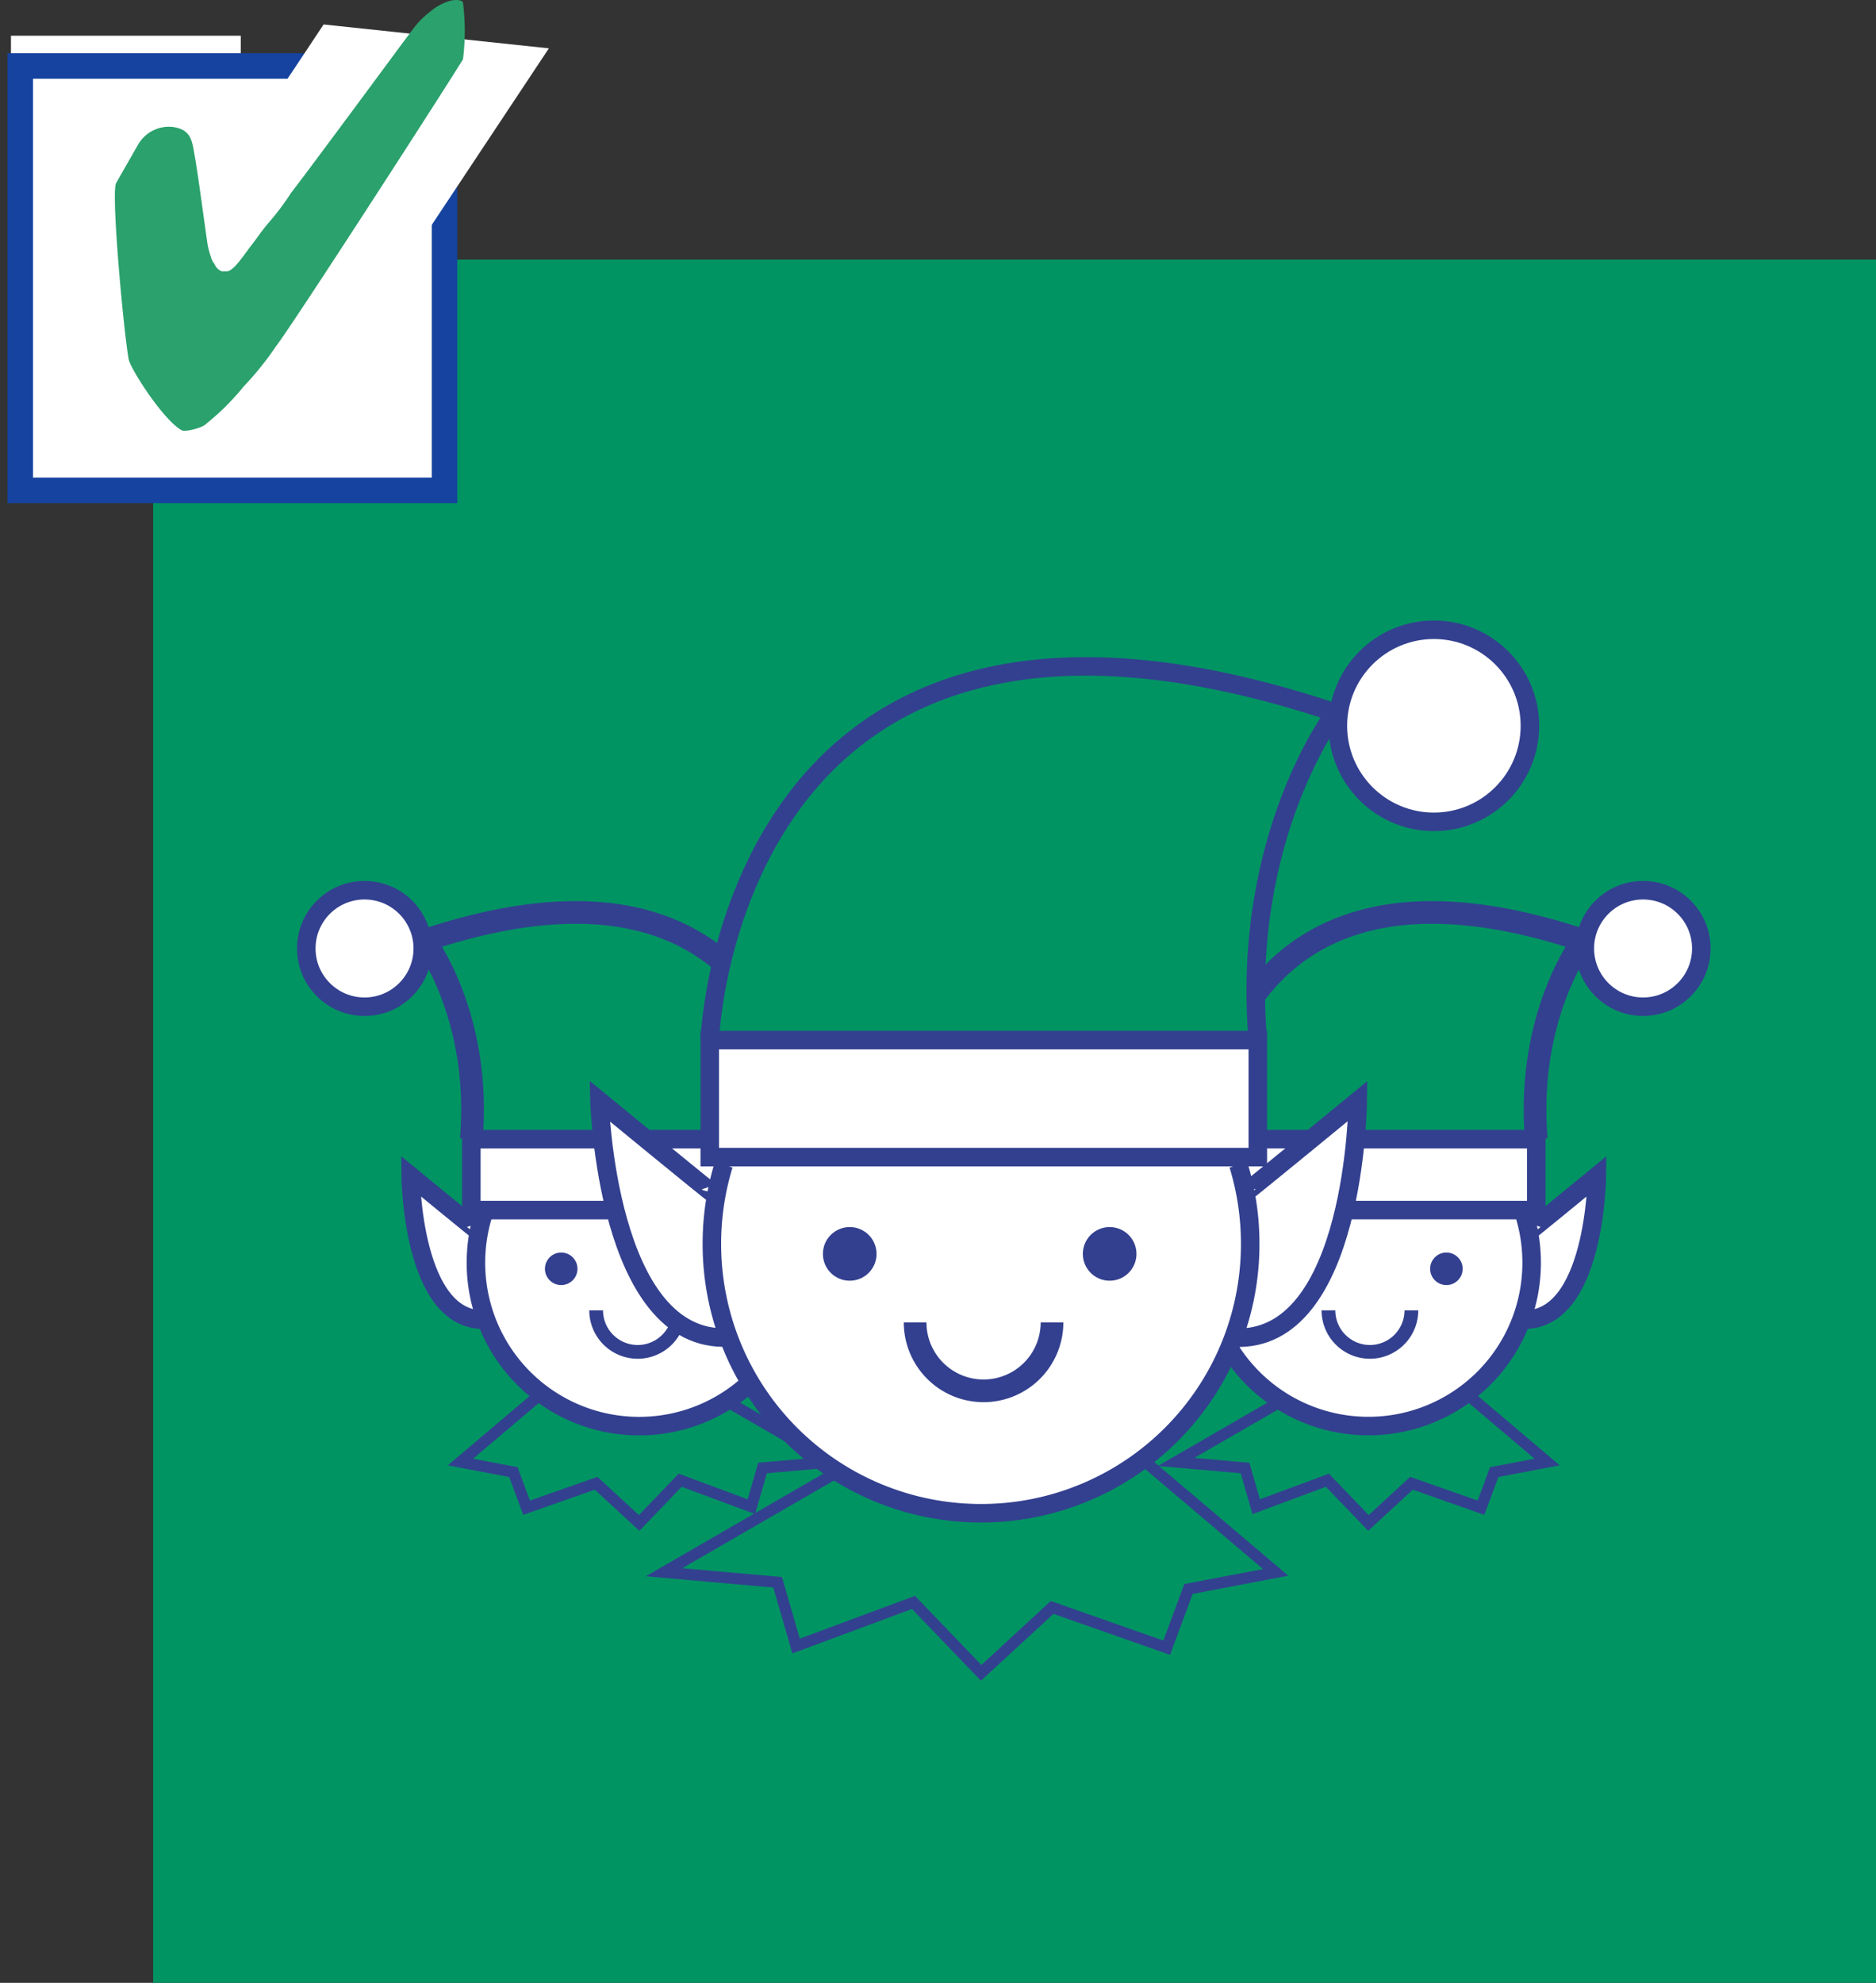 <svg id="Helpende_handjes_voor_de_handling_nodig_" data-name="Helpende handjes voor de handling nodig?" xmlns="http://www.w3.org/2000/svg" xmlns:xlink="http://www.w3.org/1999/xlink" width="147" height="155.336" viewBox="0 0 147 155.336">
  <rect x="0" y="0" width="147" height="155.336" fill="#333333" stroke="none"/>
  <defs>
    <clipPath id="clip-path">
      <path id="Path_28" data-name="Path 28" d="M0,18.336H43.01v-40H0Z" transform="translate(0 21.664)" fill="none"/>
    </clipPath>
  </defs>
  <rect id="Rectangle_3" data-name="Rectangle 3" width="135" height="135" transform="translate(12 20.336)" fill="#009463"/>
  <path id="Path_24" data-name="Path 24" d="M.859,17.477H18.866V-18.866H.859Z" transform="translate(0 21.664)" fill="#fff"/>
  <g id="Group_6" data-name="Group 6" clip-path="url(#clip-path)">
    <path id="Path_25" data-name="Path 25" d="M.858,14.383H34.106V-18.865H.858Z" transform="translate(0.726 24.033)" fill="#fff" stroke="#16439f" stroke-width="2"/>
    <g id="Group_4" data-name="Group 4" transform="translate(15.59 1.913)">
      <path id="Path_26" data-name="Path 26" d="M0,6.521C1.126,5.4,9.766-7.7,9.766-7.7l17.653,1.87L12.02,17.377Z" transform="translate(0 7.704)" fill="#fff"/>
    </g>
    <g id="Group_5" data-name="Group 5" transform="translate(8.999 0)">
      <path id="Path_27" data-name="Path 27" d="M12.505.094a17.752,17.752,0,0,1,0,4.439C11.6,6.054-.756,25.223-2.166,27.044A23.97,23.97,0,0,1-4.675,30.16a19.089,19.089,0,0,1-2.864,2.864,1.283,1.283,0,0,1-.428.286c-.174.105-1.292.449-1.575.286-1.481-.831-4.075-4.921-4.153-5.58-.377-2.059-1.361-12.644-1-13.746,0-.013,1.712-3,1.717-3.008a2.789,2.789,0,0,1,2.722-1.431c1.377.2,1.518.932,1.719,2.147.277,1.56.593,4.007,1,6.872A6.1,6.1,0,0,0-7.253,20a1.474,1.474,0,0,0,.288.572,1.013,1.013,0,0,0,.572.572h.428c.513-.089,1.113-1.008,1.863-2.005.62-.8.87-1.219,1.431-1.861A21.288,21.288,0,0,0-.955,14.985C.5,13.109,7.78,3.244,7.78,3.244L8.639,2.1A6.494,6.494,0,0,1,9.928.81,4.12,4.12,0,0,1,11.5-.05c.633-.148.982,0,1,.144" transform="translate(14.775 0.111)" fill="#2ba16d"/>
    </g>
  </g>
  <path id="Path_140" data-name="Path 140" d="M-381.311,530.368c.008.031,5.347-4.355,5.347-4.355s-.1,11.563-5.906,11.244" transform="translate(501.094 -433.881)" fill="#fff" stroke="#33408f" stroke-miterlimit="10" stroke-width="1.452"/>
  <path id="Path_141" data-name="Path 141" d="M-406.659,530.368c-.008.031-5.348-4.355-5.348-4.355s.332,11.556,6.142,11.237" transform="translate(501.094 -433.881)" fill="#fff" stroke="#33408f" stroke-miterlimit="10" stroke-width="0.881"/>
  <path id="Path_142" data-name="Path 142" d="M-400.687,543.639l-8.249,4.77,5.4.478.877,3.029,5.579-2.072,3.214,3.347,3.373-3.108,5.447,1.913,1.036-2.789,4.144-.791-6.332-5.366" transform="translate(501.094 -433.881)" fill="#009463" stroke="#33408f" stroke-miterlimit="10" stroke-width="0.881"/>
  <path id="Path_143" data-name="Path 143" d="M-381.638,529.044a12.768,12.768,0,0,1,.561,3.774A12.787,12.787,0,0,1-393.864,545.6a12.79,12.79,0,0,1-12.8-12.787,12.768,12.768,0,0,1,.561-3.774" transform="translate(501.094 -433.881)" fill="#fff" stroke="#33408f" stroke-miterlimit="10" stroke-width="1.452"/>
  <path id="Path_144" data-name="Path 144" d="M-406.765,523.122s.877-25.205,29.728-15.561c0,0-4.487,5.857-3.678,15.561" transform="translate(501.094 -433.881)" fill="#009463" stroke="#33408f" stroke-miterlimit="10" stroke-width="1.777"/>
  <rect id="Rectangle_21" data-name="Rectangle 21" width="26.05" height="5.559" transform="translate(94.329 89.24)" fill="#fff" stroke="#33408f" stroke-miterlimit="10" stroke-width="1.452"/>
  <circle id="Ellipse_2" data-name="Ellipse 2" cx="4.564" cy="4.564" r="4.564" transform="translate(124.184 69.74)" fill="#fff" stroke="#33408f" stroke-miterlimit="10" stroke-width="1.452"/>
  <circle id="Ellipse_3" data-name="Ellipse 3" cx="1.275" cy="1.275" r="1.275" transform="translate(99.707 98.124)" fill="#33408f"/>
  <circle id="Ellipse_4" data-name="Ellipse 4" cx="1.275" cy="1.275" r="1.275" transform="translate(112.062 98.124)" fill="#33408f"/>
  <path id="Path_145" data-name="Path 145" d="M-390.5,536.534a3.254,3.254,0,0,1-3.254,3.254A3.254,3.254,0,0,1-397,536.534" transform="translate(501.094 -433.881)" fill="none" stroke="#33408f" stroke-miterlimit="10" stroke-width="1.078"/>
  <path id="Path_146" data-name="Path 146" d="M-463.565,530.368c-.008.031-5.348-4.355-5.348-4.355s.1,11.563,5.907,11.244" transform="translate(501.094 -433.881)" fill="#fff" stroke="#33408f" stroke-miterlimit="10" stroke-width="1.452"/>
  <path id="Path_147" data-name="Path 147" d="M-438.217,530.368c.008.031,5.347-4.355,5.347-4.355s-.331,11.556-6.141,11.237" transform="translate(501.094 -433.881)" fill="#fff" stroke="#33408f" stroke-miterlimit="10" stroke-width="0.881"/>
  <path id="Path_148" data-name="Path 148" d="M-444.19,543.639l8.249,4.77-5.4.478-.877,3.029-5.579-2.072-3.214,3.347-3.373-3.108-5.447,1.913-1.036-2.789-4.144-.791,6.332-5.366" transform="translate(501.094 -433.881)" fill="#009463" stroke="#33408f" stroke-miterlimit="10" stroke-width="0.881"/>
  <path id="Path_149" data-name="Path 149" d="M-438.774,529.044a12.8,12.8,0,0,1,.56,3.774,12.789,12.789,0,0,1-12.8,12.787A12.788,12.788,0,0,1-463.8,532.818a12.8,12.8,0,0,1,.561-3.774" transform="translate(501.094 -433.881)" fill="#fff" stroke="#33408f" stroke-miterlimit="10" stroke-width="1.452"/>
  <path id="Path_150" data-name="Path 150" d="M-438.112,523.122s-.876-25.205-29.727-15.561c0,0,4.486,5.857,3.678,15.561" transform="translate(501.094 -433.881)" fill="#009463" stroke="#33408f" stroke-miterlimit="10" stroke-width="1.777"/>
  <rect id="Rectangle_22" data-name="Rectangle 22" width="26.05" height="5.559" transform="translate(62.983 94.799) rotate(-180)" fill="#fff" stroke="#33408f" stroke-miterlimit="10" stroke-width="1.452"/>
  <circle id="Ellipse_5" data-name="Ellipse 5" cx="4.564" cy="4.564" r="4.564" transform="translate(24 69.74)" fill="#fff" stroke="#33408f" stroke-miterlimit="10" stroke-width="1.452"/>
  <circle id="Ellipse_6" data-name="Ellipse 6" cx="1.275" cy="1.275" r="1.275" transform="translate(55.055 98.124)" fill="#33408f"/>
  <circle id="Ellipse_7" data-name="Ellipse 7" cx="1.275" cy="1.275" r="1.275" transform="translate(42.7 98.124)" fill="#33408f"/>
  <path id="Path_151" data-name="Path 151" d="M-454.38,536.534a3.254,3.254,0,0,0,3.254,3.254,3.253,3.253,0,0,0,3.253-3.254" transform="translate(501.094 -433.881)" fill="none" stroke="#33408f" stroke-miterlimit="10" stroke-width="1.078"/>
  <path id="Path_152" data-name="Path 152" d="M-403.517,527.312c.013.05,8.816-7.18,8.816-7.18s-.16,19.061-9.738,18.536" transform="translate(501.094 -433.881)" fill="#fff" stroke="#33408f" stroke-miterlimit="10" stroke-width="1.452"/>
  <path id="Path_153" data-name="Path 153" d="M-445.3,527.312c-.013.05-8.816-7.18-8.816-7.18s.546,19.051,10.125,18.525" transform="translate(501.094 -433.881)" fill="#fff" stroke="#33408f" stroke-miterlimit="10" stroke-width="1.452"/>
  <path id="Path_154" data-name="Path 154" d="M-435.459,549.188l-13.6,7.863,8.9.788,1.445,4.993,9.2-3.416,5.3,5.518,5.561-5.124,8.98,3.153,1.708-4.6,6.832-1.3-10.438-8.847" transform="translate(501.094 -433.881)" fill="#009463" stroke="#33408f" stroke-miterlimit="10" stroke-width="0.881"/>
  <path id="Path_155" data-name="Path 155" d="M-404.055,525.129a21.078,21.078,0,0,1,.924,6.221,21.081,21.081,0,0,1-21.081,21.081,21.086,21.086,0,0,1-21.1-21.081,21.046,21.046,0,0,1,.925-6.221" transform="translate(501.094 -433.881)" fill="#fff" stroke="#33408f" stroke-miterlimit="10" stroke-width="1.452"/>
  <path id="Path_156" data-name="Path 156" d="M-445.479,515.365s1.446-41.551,49.008-25.653c0,0-7.4,9.657-6.064,25.653" transform="translate(501.094 -433.881)" fill="#009463" stroke="#33408f" stroke-miterlimit="10" stroke-width="1.452"/>
  <rect id="Rectangle_23" data-name="Rectangle 23" width="42.944" height="9.164" transform="translate(55.616 81.484)" fill="#fff" stroke="#33408f" stroke-miterlimit="10" stroke-width="1.452"/>
  <circle id="Ellipse_8" data-name="Ellipse 8" cx="7.524" cy="7.524" r="7.524" transform="translate(104.833 49.336)" fill="#fff" stroke="#33408f" stroke-miterlimit="10" stroke-width="1.452"/>
  <circle id="Ellipse_9" data-name="Ellipse 9" cx="2.102" cy="2.102" r="2.102" transform="translate(64.481 96.129)" fill="#33408f"/>
  <circle id="Ellipse_10" data-name="Ellipse 10" cx="2.102" cy="2.102" r="2.102" transform="translate(84.848 96.129)" fill="#33408f"/>
  <path id="Path_157" data-name="Path 157" d="M-418.66,537.477a5.363,5.363,0,0,1-5.363,5.363,5.363,5.363,0,0,1-5.364-5.363" transform="translate(501.094 -433.881)" fill="none" stroke="#33408f" stroke-miterlimit="10" stroke-width="1.777"/>
</svg>
